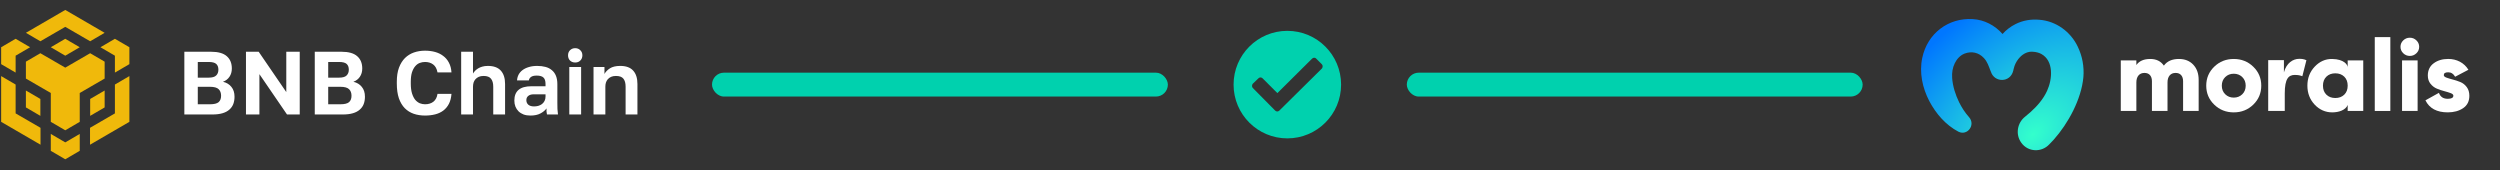 <svg width="837" height="57" viewBox="0 0 837 57" fill="none" xmlns="http://www.w3.org/2000/svg">
<rect x="0" y="0" width="837" height="57" fill="#333333" stroke="none"/>
<path d="M35.032 10.987L21.851 3.328L8.67 10.987L13.516 13.816L21.851 8.987L30.186 13.816L35.032 10.987ZM8.67 20.645L13.516 17.816L21.851 22.645L30.186 17.816L35.032 20.645V26.304L26.697 31.133V40.792L21.851 43.621L17.005 40.792V31.133L8.67 26.304V20.645ZM8.67 35.962V30.304L13.516 33.133V38.791L8.67 35.962ZM5.229 37.962L13.564 42.792V48.45L0.383 40.792V25.474L5.229 28.304V37.962ZM10.075 15.816L5.229 18.645V24.304L0.383 21.474V15.816L5.229 12.987L10.075 15.816ZM26.697 44.84V50.499L21.851 53.328L17.005 50.499V44.84L21.851 47.67L26.697 44.84ZM35.032 35.962L30.186 38.791V33.133L35.032 30.304V35.962ZM26.697 15.816L21.851 18.645L17.005 15.816L21.851 12.987L26.697 15.816ZM38.473 18.645L33.627 15.816L38.473 12.987L43.319 15.816V21.474L38.473 24.304V18.645ZM38.473 28.304L43.319 25.474V40.792L30.138 48.45V42.792L38.473 37.962V28.304Z" fill="#F0B90B"/>
<path d="M61.719 17.328H70.719C73.079 17.328 74.819 17.828 75.939 18.828C77.059 19.808 77.619 21.178 77.619 22.938C77.619 24.018 77.349 24.948 76.809 25.728C76.289 26.488 75.569 27.038 74.649 27.378C75.849 27.658 76.789 28.228 77.469 29.088C78.169 29.928 78.519 31.028 78.519 32.388C78.519 33.288 78.379 34.108 78.099 34.848C77.819 35.568 77.379 36.188 76.779 36.708C76.199 37.228 75.439 37.628 74.499 37.908C73.559 38.188 72.429 38.328 71.109 38.328H61.719V17.328ZM70.299 34.908C71.699 34.908 72.669 34.668 73.209 34.188C73.749 33.708 74.019 32.998 74.019 32.058C74.019 31.118 73.749 30.388 73.209 29.868C72.669 29.328 71.689 29.058 70.269 29.058H66.219V34.908H70.299ZM69.819 25.998C71.039 25.998 71.889 25.758 72.369 25.278C72.869 24.798 73.119 24.148 73.119 23.328C73.119 22.488 72.879 21.848 72.399 21.408C71.919 20.968 71.069 20.748 69.849 20.748H66.219V25.998H69.819ZM82.35 17.328H86.61L95.85 30.828V17.328H100.35V38.328H96.09L86.85 24.828V38.328H82.35V17.328ZM105.383 17.328H114.383C116.743 17.328 118.483 17.828 119.603 18.828C120.723 19.808 121.283 21.178 121.283 22.938C121.283 24.018 121.013 24.948 120.473 25.728C119.953 26.488 119.233 27.038 118.313 27.378C119.513 27.658 120.453 28.228 121.133 29.088C121.833 29.928 122.183 31.028 122.183 32.388C122.183 33.288 122.043 34.108 121.763 34.848C121.483 35.568 121.043 36.188 120.443 36.708C119.863 37.228 119.103 37.628 118.163 37.908C117.223 38.188 116.093 38.328 114.773 38.328H105.383V17.328ZM113.963 34.908C115.363 34.908 116.333 34.668 116.873 34.188C117.413 33.708 117.683 32.998 117.683 32.058C117.683 31.118 117.413 30.388 116.873 29.868C116.333 29.328 115.353 29.058 113.933 29.058H109.883V34.908H113.963ZM113.483 25.998C114.703 25.998 115.553 25.758 116.033 25.278C116.533 24.798 116.783 24.148 116.783 23.328C116.783 22.488 116.543 21.848 116.063 21.408C115.583 20.968 114.733 20.748 113.513 20.748H109.883V25.998H113.483ZM142.303 38.688C140.923 38.688 139.653 38.488 138.493 38.088C137.353 37.688 136.363 37.068 135.523 36.228C134.683 35.368 134.023 34.258 133.543 32.898C133.083 31.538 132.853 29.898 132.853 27.978V27.378C132.853 25.538 133.093 23.968 133.573 22.668C134.073 21.348 134.743 20.268 135.583 19.428C136.443 18.588 137.443 17.968 138.583 17.568C139.743 17.168 140.983 16.968 142.303 16.968C143.483 16.968 144.593 17.108 145.633 17.388C146.673 17.668 147.583 18.108 148.363 18.708C149.163 19.288 149.803 20.038 150.283 20.958C150.783 21.878 151.073 22.968 151.153 24.228H146.473C146.253 23.028 145.773 22.148 145.033 21.588C144.293 21.028 143.383 20.748 142.303 20.748C141.683 20.748 141.083 20.858 140.503 21.078C139.943 21.298 139.443 21.668 139.003 22.188C138.563 22.708 138.203 23.388 137.923 24.228C137.663 25.068 137.533 26.118 137.533 27.378V27.978C137.533 29.298 137.673 30.408 137.953 31.308C138.233 32.188 138.593 32.898 139.033 33.438C139.493 33.958 140.003 34.338 140.563 34.578C141.143 34.798 141.723 34.908 142.303 34.908C143.443 34.908 144.383 34.618 145.123 34.038C145.863 33.438 146.313 32.568 146.473 31.428H151.153C151.053 32.748 150.763 33.868 150.283 34.788C149.803 35.708 149.173 36.458 148.393 37.038C147.613 37.618 146.703 38.038 145.663 38.298C144.623 38.558 143.503 38.688 142.303 38.688ZM154.399 17.328H158.359V24.618C158.539 24.318 158.769 24.018 159.049 23.718C159.329 23.418 159.669 23.148 160.069 22.908C160.489 22.648 160.959 22.448 161.479 22.308C162.019 22.148 162.639 22.068 163.339 22.068C165.279 22.068 166.719 22.588 167.659 23.628C168.619 24.668 169.099 26.168 169.099 28.128V38.328H165.139V29.058C165.139 27.858 164.889 26.958 164.389 26.358C163.909 25.738 163.079 25.428 161.899 25.428C161.259 25.428 160.719 25.528 160.279 25.728C159.839 25.928 159.469 26.198 159.169 26.538C158.889 26.858 158.679 27.238 158.539 27.678C158.419 28.118 158.359 28.578 158.359 29.058V38.328H154.399V17.328ZM177.573 38.688C176.713 38.688 175.953 38.568 175.293 38.328C174.633 38.068 174.073 37.718 173.613 37.278C173.153 36.818 172.803 36.288 172.563 35.688C172.323 35.068 172.203 34.398 172.203 33.678C172.203 30.478 174.103 28.878 177.903 28.878H182.643V28.128C182.643 27.088 182.403 26.358 181.923 25.938C181.463 25.518 180.723 25.308 179.703 25.308C178.803 25.308 178.153 25.468 177.753 25.788C177.353 26.088 177.123 26.468 177.063 26.928H173.103C173.143 26.248 173.313 25.608 173.613 25.008C173.933 24.408 174.373 23.898 174.933 23.478C175.513 23.038 176.213 22.698 177.033 22.458C177.853 22.198 178.793 22.068 179.853 22.068C180.873 22.068 181.793 22.178 182.613 22.398C183.453 22.618 184.163 22.978 184.743 23.478C185.343 23.958 185.803 24.588 186.123 25.368C186.443 26.148 186.603 27.088 186.603 28.188V34.278C186.603 35.118 186.613 35.858 186.633 36.498C186.673 37.118 186.733 37.728 186.813 38.328H183.123C183.043 37.888 182.993 37.558 182.973 37.338C182.973 37.098 182.973 36.748 182.973 36.288C182.533 36.928 181.863 37.488 180.963 37.968C180.083 38.448 178.953 38.688 177.573 38.688ZM178.803 35.628C179.283 35.628 179.753 35.568 180.213 35.448C180.673 35.308 181.083 35.108 181.443 34.848C181.803 34.568 182.093 34.218 182.313 33.798C182.533 33.378 182.643 32.888 182.643 32.328V31.578H178.653C177.893 31.578 177.293 31.758 176.853 32.118C176.433 32.458 176.223 32.928 176.223 33.528C176.223 34.168 176.443 34.678 176.883 35.058C177.323 35.438 177.963 35.628 178.803 35.628ZM190.599 22.428H194.559V38.328H190.599V22.428ZM192.579 20.928C191.879 20.928 191.299 20.708 190.839 20.268C190.399 19.808 190.179 19.228 190.179 18.528C190.179 17.828 190.399 17.258 190.839 16.818C191.299 16.358 191.879 16.128 192.579 16.128C193.279 16.128 193.849 16.358 194.289 16.818C194.749 17.258 194.979 17.828 194.979 18.528C194.979 19.228 194.749 19.808 194.289 20.268C193.849 20.708 193.279 20.928 192.579 20.928ZM198.713 22.428H202.373V24.768C202.753 24.048 203.363 23.418 204.203 22.878C205.063 22.338 206.213 22.068 207.653 22.068C209.593 22.068 211.033 22.588 211.973 23.628C212.933 24.668 213.413 26.168 213.413 28.128V38.328H209.453V29.028C209.453 27.828 209.203 26.928 208.703 26.328C208.223 25.728 207.393 25.428 206.213 25.428C205.573 25.428 205.033 25.528 204.593 25.728C204.153 25.928 203.783 26.198 203.483 26.538C203.203 26.858 202.993 27.238 202.853 27.678C202.733 28.098 202.673 28.548 202.673 29.028V38.328H198.713V22.428Z" fill="white"/>
<rect x="238.383" y="24.328" width="152.617" height="8" rx="4" fill="#00D1AE"/>
<path fill-rule="evenodd" clip-rule="evenodd" d="M431 46.328C440.941 46.328 449 38.269 449 28.328C449 18.387 440.941 10.328 431 10.328C421.059 10.328 413 18.387 413 28.328C413 38.269 421.059 46.328 431 46.328ZM440.68 19.637L442.574 21.532C442.904 21.861 442.904 22.52 442.574 22.932L435.448 29.976L428.323 37.019C427.911 37.431 427.334 37.431 426.922 37.019L419.426 29.44C419.096 29.111 419.096 28.452 419.426 28.04L421.32 26.227C421.732 25.816 422.309 25.816 422.721 26.227L427.664 31.17L439.279 19.637C439.691 19.225 440.35 19.225 440.68 19.637Z" fill="#00D1AE"/>
<rect x="471" y="24.328" width="152.617" height="8" rx="4" fill="#00D1AE"/>
<path d="M695.668 15.687C693.253 10.573 688.327 7.034 682.775 6.616C680.054 6.362 677.247 6.824 674.794 8.064C673.147 8.884 671.681 10.022 670.449 11.378C667.908 8.485 664.316 6.593 660.441 6.396C652.295 5.906 645.273 11.198 643.562 19.415C642.522 24.336 643.656 29.474 645.907 33.802C648.154 38.072 651.432 41.868 655.698 44.098C658.675 45.552 661.465 41.864 659.288 39.285C658.594 38.505 657.954 37.676 657.371 36.79C656.83 35.968 656.343 35.105 655.902 34.221C654.676 31.699 653.761 28.859 653.579 26.062C653.472 24.285 653.704 22.753 654.44 21.206C655.136 19.763 656.264 18.523 657.745 17.94C660.049 17.063 662.452 17.535 664.203 19.428C665.34 20.604 665.861 22.249 666.442 23.768C666.486 23.878 666.533 23.983 666.582 24.088C667.738 27.668 673.04 27.759 674.03 23.686C674.06 23.548 674.091 23.408 674.123 23.266C674.128 23.243 674.134 23.222 674.14 23.2C674.145 23.177 674.149 23.154 674.155 23.13C674.24 22.766 674.338 22.403 674.464 22.064C674.858 20.971 675.515 19.917 676.304 19.112C677.492 17.898 679.007 17.166 680.665 17.328C681.594 17.381 682.641 17.635 683.395 18.046C687.629 20.35 687.187 26.405 685.372 30.394C684.097 33.189 682.056 35.527 679.792 37.547C679.232 38.045 678.592 38.594 678.013 39.058C675.358 41.128 674.679 45.045 676.777 47.853C679.028 50.939 683.51 51.089 686.086 48.343C686.591 47.841 687.08 47.321 687.561 46.796C692.419 41.351 696.834 33.268 697.52 25.82C697.803 22.338 697.186 18.858 695.664 15.689L695.668 15.687Z" fill="url(#paint0_radial_1834_864)"/>
<path d="M729.507 19.741C731.5 19.741 733.099 20.378 734.305 21.655C735.51 22.931 736.112 24.629 736.112 26.752V37.15H730.898V27.193C730.898 26.335 730.683 25.657 730.254 25.161C729.826 24.665 729.205 24.415 728.394 24.415C727.536 24.415 726.87 24.697 726.396 25.261C725.921 25.826 725.683 26.606 725.683 27.598V37.15H720.469V27.193C720.469 26.335 720.253 25.657 719.825 25.161C719.397 24.665 718.776 24.415 717.965 24.415C717.107 24.415 716.441 24.697 715.967 25.261C715.492 25.826 715.254 26.606 715.254 27.598V37.15H710.039V20.214H715.254V21.772C716.205 20.416 717.757 19.741 719.912 19.741C721.929 19.741 723.446 20.486 724.466 21.977C725.532 20.486 727.213 19.741 729.507 19.741Z" fill="white"/>
<path d="M754.395 35.033C752.611 36.76 750.432 37.625 747.86 37.625C745.289 37.625 743.11 36.762 741.325 35.033C739.54 33.306 738.648 31.189 738.648 28.683C738.648 26.176 739.54 24.059 741.325 22.332C743.11 20.606 745.289 19.742 747.86 19.742C750.432 19.742 752.611 20.606 754.395 22.332C756.18 24.059 757.072 26.176 757.072 28.683C757.072 31.189 756.18 33.306 754.395 35.033ZM745.01 31.561C745.774 32.306 746.724 32.678 747.86 32.678C748.996 32.678 749.945 32.305 750.711 31.561C751.475 30.815 751.858 29.857 751.858 28.681C751.858 27.505 751.475 26.547 750.711 25.801C749.947 25.055 748.996 24.684 747.86 24.684C746.724 24.684 745.774 25.057 745.01 25.801C744.245 26.545 743.862 27.507 743.862 28.681C743.862 29.855 744.245 30.815 745.01 31.561Z" fill="white"/>
<path d="M764.934 37.151H759.393V20.123H764.657V24.228C765.492 21.087 767.688 19.695 769.781 19.695C770.477 19.695 771.245 19.731 772.186 20.159L770.828 25.513C769.677 25.085 768.841 25.085 768.318 25.085C766.228 25.085 764.938 26.299 764.938 31.296V37.153L764.934 37.151Z" fill="white"/>
<path d="M786.002 20.214H791.216V37.15H786.002V35.145C785.343 36.849 783.047 37.623 780.823 37.623C778.599 37.623 776.571 36.76 774.948 35.031C773.326 33.304 772.514 31.188 772.514 28.681C772.514 26.174 773.326 24.057 774.948 22.331C776.571 20.604 778.529 19.701 780.823 19.741C784.777 19.809 786.098 21.702 786.002 22.649V20.214ZM778.876 31.695C779.64 32.441 780.636 32.812 781.866 32.812C783.096 32.812 784.091 32.439 784.857 31.695C785.622 30.951 786.004 29.945 786.004 28.681C786.004 27.416 785.621 26.411 784.857 25.667C784.092 24.922 783.094 24.549 781.866 24.549C780.638 24.549 779.642 24.922 778.876 25.667C778.112 26.413 777.729 27.416 777.729 28.681C777.729 29.945 778.112 30.951 778.876 31.695Z" fill="white"/>
<path d="M795.071 37.15V12.425H800.285V37.15H795.071Z" fill="white"/>
<path d="M809.02 17.826C808.405 18.425 807.669 18.724 806.813 18.724C805.956 18.724 805.219 18.425 804.605 17.826C803.99 17.228 803.685 16.51 803.685 15.675C803.685 14.841 803.992 14.123 804.605 13.525C805.219 12.926 805.954 12.627 806.813 12.627C807.671 12.627 808.405 12.926 809.02 13.525C809.633 14.123 809.941 14.841 809.941 15.675C809.941 16.51 809.633 17.228 809.02 17.826ZM804.206 37.15V20.214H809.42V37.15H804.206Z" fill="white"/>
<path d="M818.187 25.159C818.187 25.498 818.483 25.774 819.074 25.988C819.664 26.202 820.378 26.418 821.211 26.632C822.045 26.846 822.879 27.123 823.715 27.462C824.549 27.8 825.262 28.359 825.852 29.137C826.443 29.915 826.739 30.892 826.739 32.066C826.739 33.895 826.043 35.279 824.653 36.214C823.262 37.152 821.547 37.619 819.508 37.619C815.846 37.619 813.356 36.277 812.035 33.588L816.553 31.081C817.017 32.414 818 33.079 819.508 33.079C820.759 33.079 821.385 32.729 821.385 32.028C821.385 31.689 821.089 31.407 820.498 31.182C819.908 30.957 819.195 30.737 818.361 30.521C817.527 30.307 816.693 30.025 815.857 29.675C815.023 29.325 814.31 28.777 813.72 28.031C813.129 27.285 812.833 26.371 812.833 25.288C812.833 23.527 813.488 22.16 814.797 21.189C816.106 20.218 817.723 19.733 819.646 19.733C821.083 19.733 822.392 20.043 823.573 20.664C824.754 21.285 825.705 22.183 826.424 23.357L821.975 25.693C821.419 24.699 820.642 24.203 819.646 24.203C818.649 24.203 818.185 24.519 818.185 25.152L818.187 25.159Z" fill="white"/>
<defs>
<radialGradient id="paint0_radial_1834_864" cx="0" cy="0" r="1" gradientUnits="userSpaceOnUse" gradientTransform="translate(680.642 45.055) rotate(-131.432) scale(45.16 68.547)">
<stop stop-color="#33FFCC"/>
<stop offset="1" stop-color="#0077FF"/>
</radialGradient>
</defs>
</svg>
